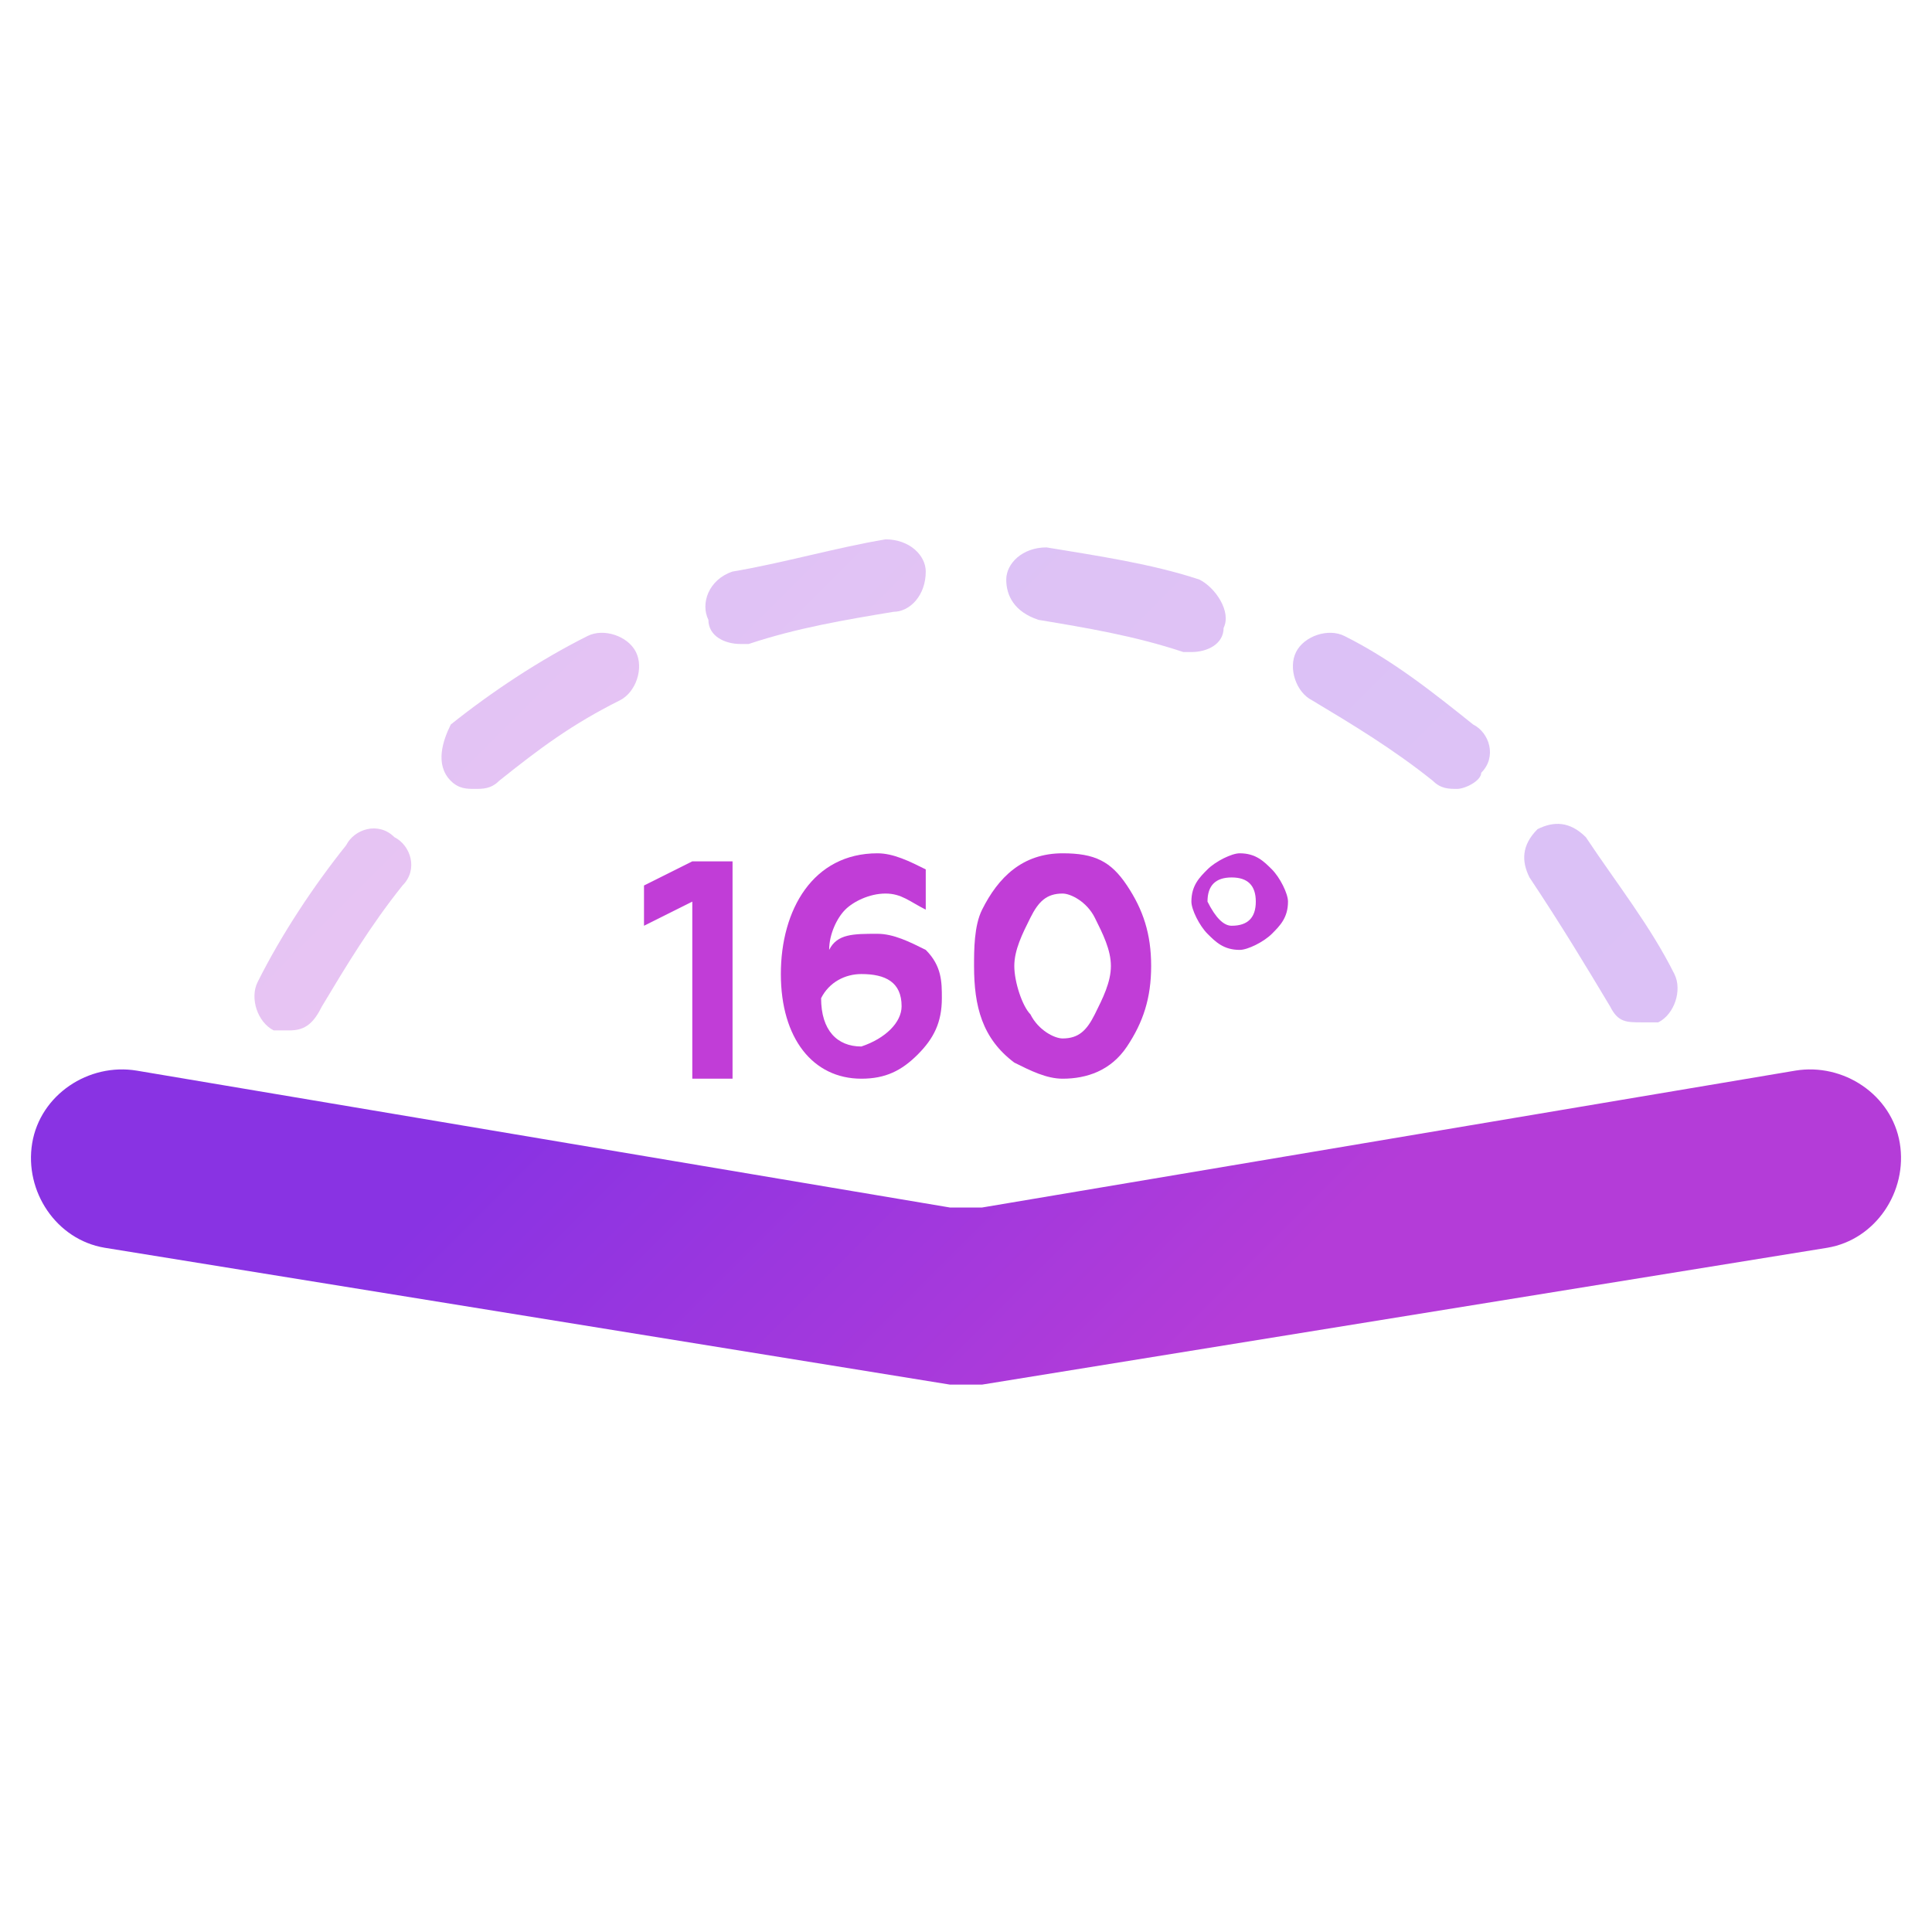 <?xml version="1.0" encoding="utf-8"?>
<!-- Generator: Adobe Illustrator 24.3.0, SVG Export Plug-In . SVG Version: 6.00 Build 0)  -->
<svg version="1.1" id="Слой_1" xmlns="http://www.w3.org/2000/svg" xmlns:xlink="http://www.w3.org/1999/xlink" x="0px" y="0px"
	 viewBox="0 0 24 24" style="enable-background:new 0 0 24 24;" xml:space="preserve">
<style type="text/css">
	.st0{fill:url(#SVGID_1_);}
	.st1{opacity:0.3;fill:url(#SVGID_2_);}
	.st2{opacity:0.3;fill:url(#SVGID_3_);}
	.st3{opacity:0.3;fill:url(#SVGID_4_);}
	.st4{opacity:0.3;fill:url(#SVGID_5_);}
	.st5{opacity:0.3;fill:url(#SVGID_6_);}
	.st6{opacity:0.3;fill:url(#SVGID_7_);}
	.st7{fill:#C13DD7;}
</style>
<g>
	<g>
		<g>
			<g>
				<linearGradient id="SVGID_1_" gradientUnits="userSpaceOnUse" x1="9.014" y1="11.388" x2="14.742" y2="17.117">
					<stop  offset="0" style="stop-color:#8933E3"/>
					<stop  offset="1" style="stop-color:#B43CD8"/>
				</linearGradient>
				<path class="st0" d="M22.3,13.3L12.2,15c-0.1,0-0.2,0-0.4,0L1.7,13.3c-0.6-0.1-1.2,0.3-1.3,0.9c-0.1,0.6,0.3,1.2,0.9,1.3
					l10.5,1.7c0.1,0,0.2,0,0.4,0l10.5-1.7c0.6-0.1,1-0.7,0.9-1.3C23.5,13.6,22.9,13.2,22.3,13.3z"/>
				<linearGradient id="SVGID_2_" gradientUnits="userSpaceOnUse" x1="15.712" y1="7.281" x2="33.158" y2="24.727">
					<stop  offset="0" style="stop-color:#8933E3"/>
					<stop  offset="1" style="stop-color:#B43CD8"/>
				</linearGradient>
				<path class="st1" d="M17.8,9.7c0.1,0.1,0.2,0.1,0.3,0.1c0.1,0,0.3-0.1,0.3-0.2c0.2-0.2,0.1-0.5-0.1-0.6c-0.5-0.4-1-0.8-1.6-1.1
					c-0.2-0.1-0.5,0-0.6,0.2c-0.1,0.2,0,0.5,0.2,0.6C16.8,9,17.3,9.3,17.8,9.7z"/>
				<linearGradient id="SVGID_3_" gradientUnits="userSpaceOnUse" x1="19.141" y1="10.801" x2="48.177" y2="39.837">
					<stop  offset="0" style="stop-color:#8933E3"/>
					<stop  offset="1" style="stop-color:#B43CD8"/>
				</linearGradient>
				<path class="st2" d="M20,12.5c0.1,0.2,0.2,0.2,0.4,0.2c0.1,0,0.1,0,0.2,0c0.2-0.1,0.3-0.4,0.2-0.6c-0.3-0.6-0.7-1.1-1.1-1.7
					c-0.2-0.2-0.4-0.2-0.6-0.1c-0.2,0.2-0.2,0.4-0.1,0.6C19.4,11.5,19.7,12,20,12.5z"/>
				<linearGradient id="SVGID_4_" gradientUnits="userSpaceOnUse" x1="11.056" y1="4.596" x2="22.851" y2="16.391">
					<stop  offset="0" style="stop-color:#8933E3"/>
					<stop  offset="1" style="stop-color:#B43CD8"/>
				</linearGradient>
				<path class="st3" d="M12.9,7.7c0.6,0.1,1.2,0.2,1.8,0.4c0,0,0.1,0,0.1,0c0.2,0,0.4-0.1,0.4-0.3c0.1-0.2-0.1-0.5-0.3-0.6
					c-0.6-0.2-1.3-0.3-1.9-0.4c-0.3,0-0.5,0.2-0.5,0.4C12.5,7.4,12.6,7.6,12.9,7.7z"/>
				<linearGradient id="SVGID_5_" gradientUnits="userSpaceOnUse" x1="6.558" y1="3.82" x2="14.616" y2="11.878">
					<stop  offset="0" style="stop-color:#8933E3"/>
					<stop  offset="1" style="stop-color:#B43CD8"/>
				</linearGradient>
				<path class="st4" d="M9.2,8c0,0,0.1,0,0.1,0c0.6-0.2,1.2-0.3,1.8-0.4c0.2,0,0.4-0.2,0.4-0.5c0-0.2-0.2-0.4-0.5-0.4
					C10.4,6.8,9.7,7,9.1,7.1C8.8,7.2,8.7,7.5,8.8,7.7C8.8,7.9,9,8,9.2,8z"/>
				<linearGradient id="SVGID_6_" gradientUnits="userSpaceOnUse" x1="-1.118" y1="6.284" x2="4.728" y2="12.13">
					<stop  offset="0" style="stop-color:#8933E3"/>
					<stop  offset="1" style="stop-color:#B43CD8"/>
				</linearGradient>
				<path class="st5" d="M3.6,12.8c0.2,0,0.3-0.1,0.4-0.3c0.3-0.5,0.6-1,1-1.5c0.2-0.2,0.1-0.5-0.1-0.6c-0.2-0.2-0.5-0.1-0.6,0.1
					c-0.4,0.5-0.8,1.1-1.1,1.7c-0.1,0.2,0,0.5,0.2,0.6C3.5,12.8,3.6,12.8,3.6,12.8z"/>
				<linearGradient id="SVGID_7_" gradientUnits="userSpaceOnUse" x1="3.297" y1="5.439" x2="8.348" y2="10.49">
					<stop  offset="0" style="stop-color:#8933E3"/>
					<stop  offset="1" style="stop-color:#B43CD8"/>
				</linearGradient>
				<path class="st6" d="M5.9,9.8c0.1,0,0.2,0,0.3-0.1c0.5-0.4,0.9-0.7,1.5-1C7.9,8.6,8,8.3,7.9,8.1C7.8,7.9,7.5,7.8,7.3,7.9
					C6.7,8.2,6.1,8.6,5.6,9C5.5,9.2,5.4,9.5,5.6,9.7C5.7,9.8,5.8,9.8,5.9,9.8z"/>
			</g>
		</g>
	</g>
	<g>
		<path class="st7" d="M8.6,13.3v-2.1L8,11.5V11l0.6-0.3h0.5v2.7H8.6z"/>
		<path class="st7" d="M9.7,12.1c0-0.8,0.4-1.5,1.2-1.5c0.2,0,0.4,0.1,0.6,0.2v0.5c-0.2-0.1-0.3-0.2-0.5-0.2c-0.2,0-0.4,0.1-0.5,0.2
			c-0.1,0.1-0.2,0.3-0.2,0.5c0.1-0.2,0.3-0.2,0.6-0.2c0.2,0,0.4,0.1,0.6,0.2c0.2,0.2,0.2,0.4,0.2,0.6c0,0.3-0.1,0.5-0.3,0.7
			c-0.2,0.2-0.4,0.3-0.7,0.3C10.1,13.4,9.7,12.9,9.7,12.1z M11.2,12.5c0-0.3-0.2-0.4-0.5-0.4c-0.2,0-0.4,0.1-0.5,0.3
			c0,0.4,0.2,0.6,0.5,0.6C11,12.9,11.2,12.7,11.2,12.5z"/>
		<path class="st7" d="M12.6,13.2c-0.4-0.3-0.5-0.7-0.5-1.2c0-0.2,0-0.5,0.1-0.7c0.2-0.4,0.5-0.7,1-0.7c0.4,0,0.6,0.1,0.8,0.4
			c0.2,0.3,0.3,0.6,0.3,1c0,0.4-0.1,0.7-0.3,1c-0.2,0.3-0.5,0.4-0.8,0.4C13,13.4,12.8,13.3,12.6,13.2z M13.2,12.9
			c0.2,0,0.3-0.1,0.4-0.3c0.1-0.2,0.2-0.4,0.2-0.6s-0.1-0.4-0.2-0.6c-0.1-0.2-0.3-0.3-0.4-0.3c-0.2,0-0.3,0.1-0.4,0.3
			c-0.1,0.2-0.2,0.4-0.2,0.6s0.1,0.5,0.2,0.6C12.9,12.8,13.1,12.9,13.2,12.9z"/>
		<path class="st7" d="M15.8,11.6c-0.1,0.1-0.3,0.2-0.4,0.2c-0.2,0-0.3-0.1-0.4-0.2c-0.1-0.1-0.2-0.3-0.2-0.4c0-0.2,0.1-0.3,0.2-0.4
			c0.1-0.1,0.3-0.2,0.4-0.2c0.2,0,0.3,0.1,0.4,0.2c0.1,0.1,0.2,0.3,0.2,0.4C16,11.4,15.9,11.5,15.8,11.6z M15.3,11.5
			c0.2,0,0.3-0.1,0.3-0.3c0-0.2-0.1-0.3-0.3-0.3c-0.2,0-0.3,0.1-0.3,0.3C15.1,11.4,15.2,11.5,15.3,11.5z"/>
	</g>
</g>
</svg>
